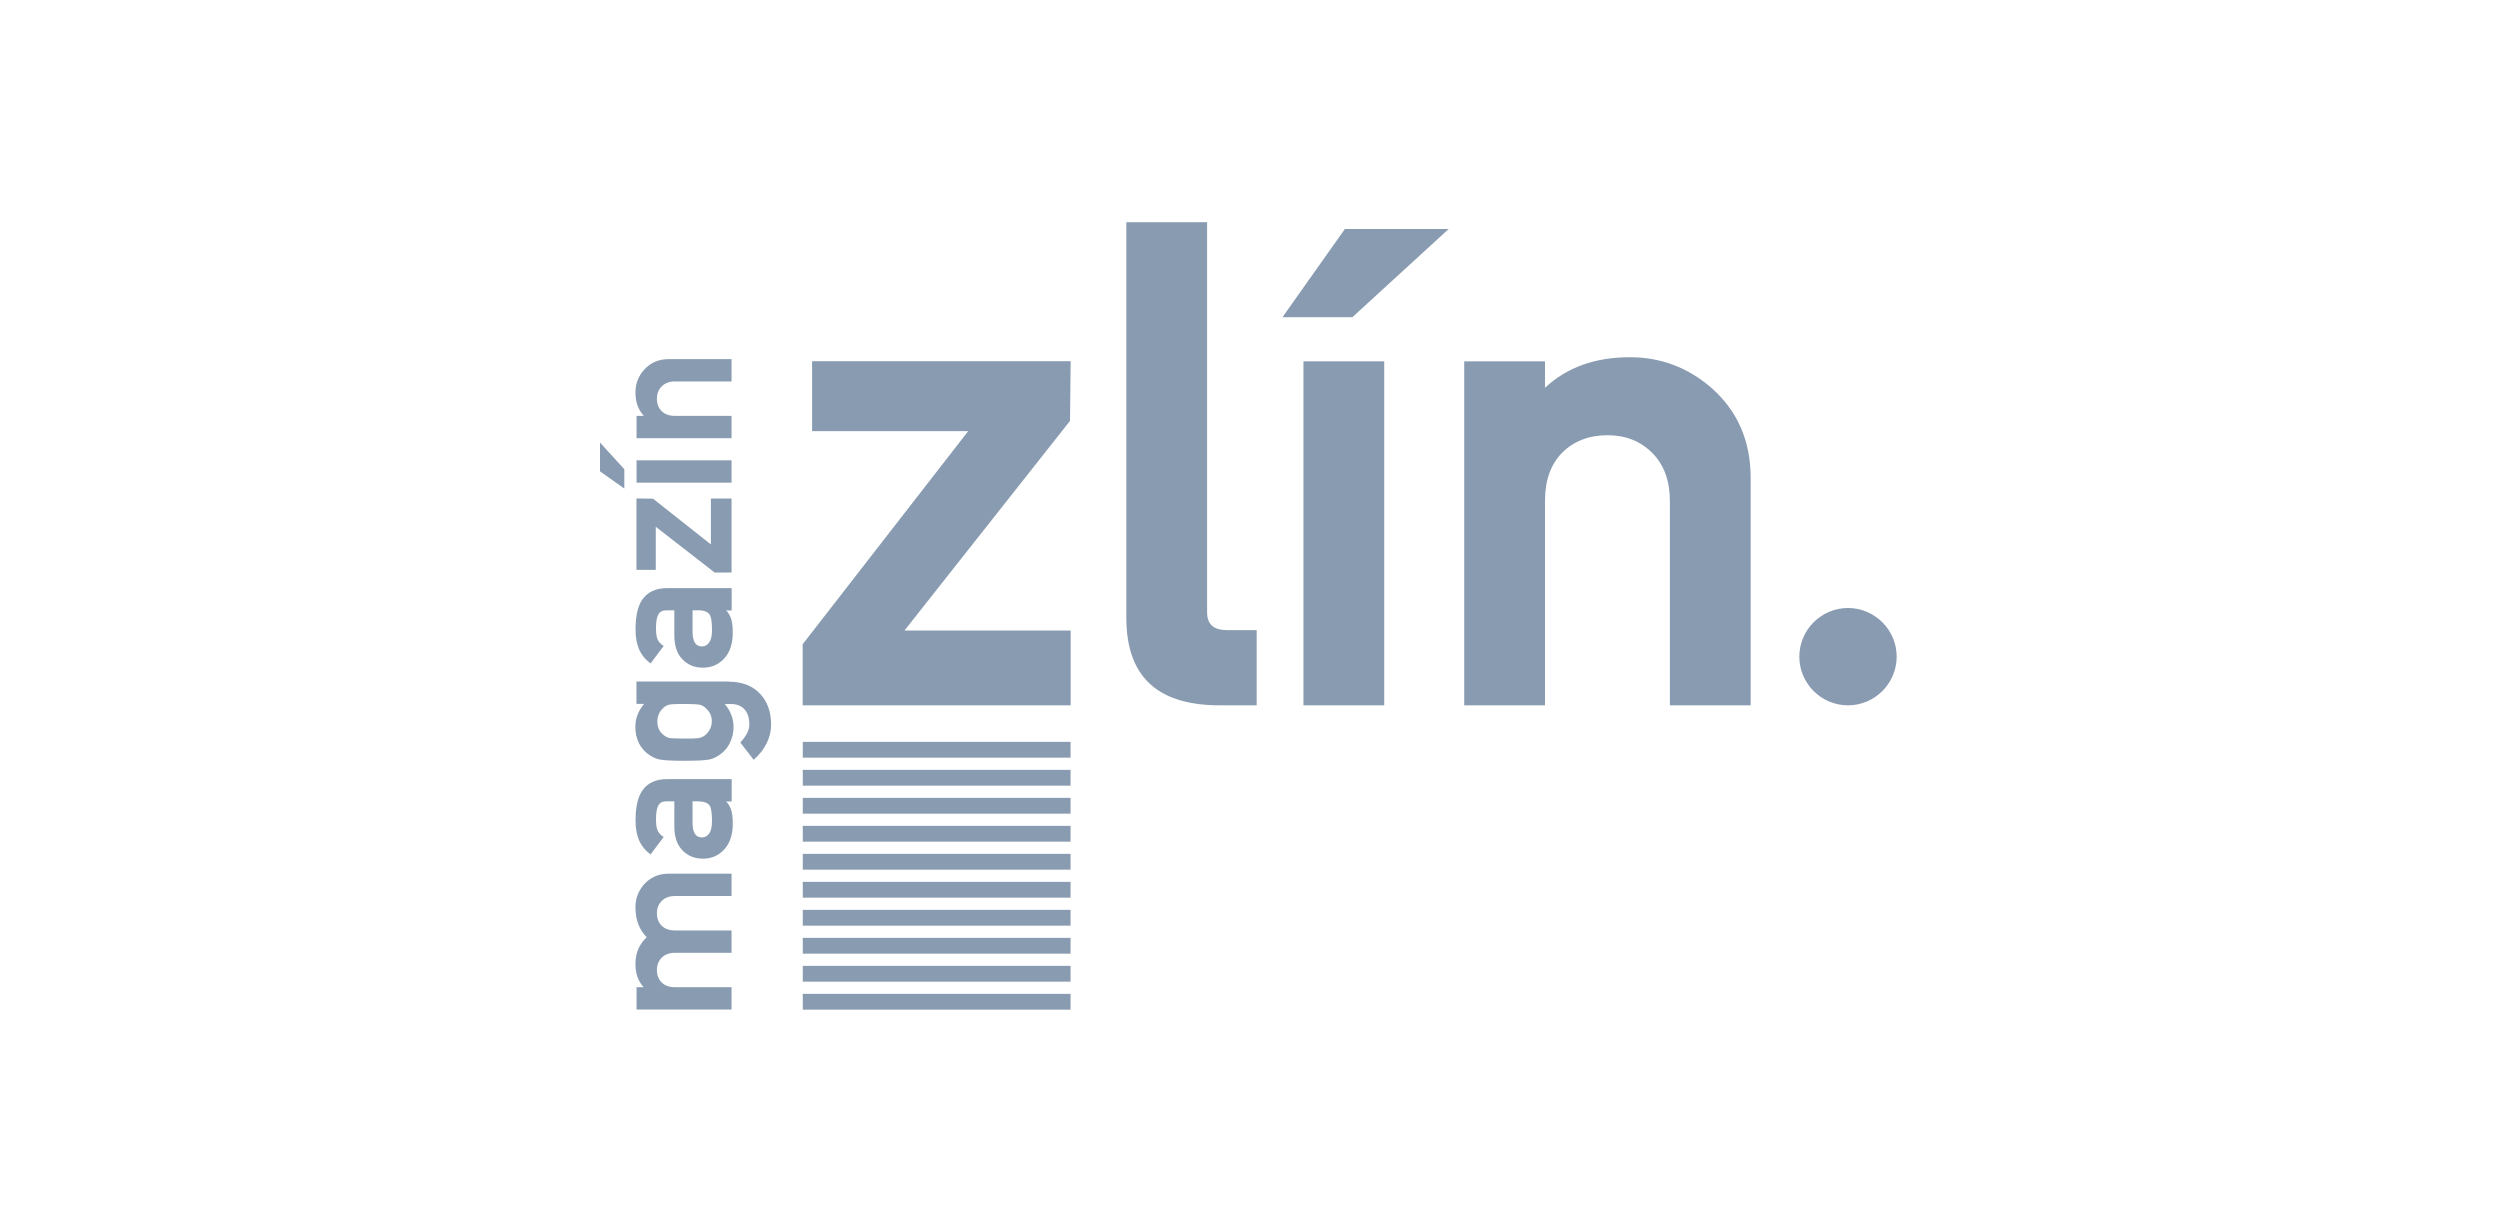 <svg width="225" height="110" viewBox="0 0 225 110" fill="none" xmlns="http://www.w3.org/2000/svg">
<path fill-rule="evenodd" clip-rule="evenodd" d="M166.32 54.72C168.73 54.72 170.7 56.69 170.7 59.1C170.7 61.51 168.73 63.48 166.32 63.48C163.91 63.48 161.94 61.51 161.94 59.1C161.94 56.69 163.91 54.72 166.32 54.72ZM139.05 34.9C141.01 33.07 143.55 32.15 146.69 32.15C149.46 32.15 151.9 33.07 154.02 34.9C156.38 36.98 157.56 39.68 157.56 43.02V63.48H150.29V45.1C150.29 43.27 149.76 41.82 148.7 40.76C147.64 39.7 146.3 39.17 144.67 39.17C143.04 39.17 141.65 39.69 140.61 40.73C139.57 41.77 139.05 43.22 139.05 45.1V63.48H131.78V32.52H139.05V34.9ZM130.38 20.61L121.71 28.55H115.42L121.04 20.61H130.38ZM117.31 63.48V32.52H124.58V63.48H117.31ZM113.1 63.48H109.8C107.15 63.48 105.14 62.91 103.75 61.77C102.16 60.47 101.37 58.41 101.37 55.6V20H108.64V55.12C108.64 56.18 109.23 56.71 110.41 56.71H113.1V63.49V63.48ZM96.36 63.48H72.24V57.98L87.14 38.8H73.09V32.51H96.36L96.3 37.88L81.4 56.75H96.36V63.47V63.48ZM96.35 89.45V90.87H72.25V89.45H96.35ZM96.35 84.41V85.83H72.25V84.41H96.35ZM96.35 86.93V88.35H72.25V86.93H96.35ZM96.35 81.89V83.31H72.25V81.89H96.35ZM96.35 79.37V80.79H72.25V79.37H96.35ZM96.35 76.85V78.27H72.25V76.85H96.35ZM96.35 74.33V75.75H72.25V74.33H96.35ZM96.35 71.81V73.23H72.25V71.81H96.35ZM96.35 69.29V70.71H72.25V69.29H96.35ZM96.35 66.77V68.19H72.25V66.77H96.35Z" fill="#889BB0"/>
<path d="M57.95 37.43C57.44 36.89 57.19 36.19 57.19 35.32C57.19 34.56 57.44 33.88 57.95 33.3C58.52 32.65 59.27 32.32 60.19 32.32H65.84V34.33H60.76C60.25 34.33 59.85 34.48 59.56 34.77C59.27 35.06 59.12 35.43 59.12 35.88C59.12 36.33 59.26 36.72 59.55 37C59.84 37.29 60.24 37.43 60.76 37.43H65.84V39.44H57.29V37.43H57.95ZM54 39.83L56.19 42.23V43.97L54 42.42V39.84V39.83ZM65.84 41.43V43.44H57.29V41.43H65.84ZM65.84 44.87V51.53H64.32L59.02 47.41V51.29H57.28V44.86L58.77 44.88L63.98 49V44.87H65.84ZM65.34 54.93C65.54 55.12 65.69 55.37 65.8 55.68C65.9 55.99 65.95 56.41 65.95 56.94C65.95 57.92 65.7 58.69 65.19 59.25C64.68 59.81 64.04 60.09 63.27 60.09C62.5 60.09 61.91 59.84 61.42 59.34C60.93 58.84 60.69 58.12 60.69 57.17V54.93H59.95C59.61 54.93 59.38 55.06 59.24 55.32C59.1 55.58 59.04 55.99 59.04 56.55C59.04 56.97 59.08 57.29 59.17 57.52C59.26 57.75 59.45 57.96 59.73 58.14L58.55 59.71C58.07 59.35 57.72 58.92 57.51 58.42C57.3 57.92 57.2 57.33 57.2 56.64C57.2 55.45 57.4 54.55 57.81 53.96C58.28 53.28 59.03 52.93 60.05 52.93H65.85V54.94H65.34V54.93ZM62.79 54.93H62.33V56.85C62.33 57.74 62.61 58.18 63.17 58.18C63.44 58.18 63.66 58.06 63.83 57.82C64 57.58 64.08 57.21 64.08 56.71C64.08 56 64.01 55.54 63.88 55.33C63.71 55.06 63.35 54.92 62.78 54.92M61.61 63.36C61.05 63.36 60.65 63.36 60.41 63.39C60.17 63.41 59.94 63.5 59.73 63.68C59.57 63.82 59.45 63.97 59.36 64.14C59.22 64.39 59.16 64.65 59.16 64.92C59.16 65.16 59.2 65.38 59.28 65.58C59.36 65.78 59.5 65.97 59.72 66.15C59.93 66.33 60.17 66.43 60.42 66.44C60.67 66.46 61.07 66.47 61.62 66.47C62.17 66.47 62.54 66.47 62.78 66.44C63.03 66.42 63.26 66.33 63.47 66.16C63.63 66.02 63.77 65.86 63.88 65.65C64 65.45 64.06 65.2 64.06 64.91C64.06 64.62 64 64.39 63.89 64.19C63.78 63.99 63.63 63.82 63.46 63.68C63.29 63.53 63.1 63.44 62.9 63.41C62.7 63.38 62.27 63.36 61.61 63.36ZM65.57 61.35C66.82 61.35 67.79 61.74 68.47 62.51C69.09 63.21 69.4 64.11 69.4 65.21C69.4 65.79 69.27 66.35 69 66.89C68.74 67.42 68.35 67.92 67.83 68.38L66.63 66.83C66.88 66.56 67.07 66.29 67.22 66.02C67.37 65.75 67.44 65.47 67.44 65.18C67.44 64.62 67.3 64.17 67.01 63.85C66.72 63.52 66.3 63.36 65.75 63.36H65.23C65.48 63.65 65.67 63.97 65.81 64.32C65.95 64.67 66.02 65.04 66.02 65.43C66.02 65.96 65.9 66.45 65.67 66.9C65.48 67.27 65.23 67.58 64.93 67.81C64.58 68.09 64.23 68.27 63.87 68.35C63.51 68.43 62.76 68.47 61.61 68.47C60.46 68.47 59.71 68.43 59.34 68.35C58.97 68.27 58.61 68.09 58.25 67.81C57.94 67.56 57.7 67.26 57.52 66.92C57.3 66.48 57.18 65.99 57.18 65.43C57.18 64.67 57.44 63.97 57.97 63.35H57.28V61.34H65.56L65.57 61.35ZM65.34 72.12C65.54 72.31 65.69 72.56 65.8 72.87C65.9 73.18 65.95 73.6 65.95 74.13C65.95 75.11 65.7 75.88 65.19 76.44C64.68 77 64.04 77.28 63.27 77.28C62.5 77.28 61.91 77.03 61.42 76.53C60.93 76.03 60.69 75.31 60.69 74.36V72.12H59.95C59.61 72.12 59.38 72.25 59.24 72.51C59.1 72.77 59.04 73.18 59.04 73.74C59.04 74.15 59.08 74.48 59.17 74.71C59.26 74.94 59.45 75.15 59.73 75.33L58.55 76.9C58.07 76.54 57.72 76.11 57.51 75.61C57.3 75.11 57.2 74.52 57.2 73.83C57.2 72.64 57.4 71.74 57.81 71.15C58.28 70.46 59.03 70.12 60.05 70.12H65.85V72.13H65.34V72.12ZM62.79 72.12H62.33V74.04C62.33 74.93 62.61 75.37 63.17 75.37C63.44 75.37 63.66 75.25 63.83 75.01C64 74.77 64.08 74.4 64.08 73.9C64.08 73.19 64.01 72.73 63.88 72.52C63.71 72.25 63.35 72.12 62.78 72.12M57.95 88.87C57.44 88.33 57.19 87.63 57.19 86.76C57.19 86.22 57.29 85.75 57.48 85.34C57.63 85.01 57.87 84.68 58.2 84.34C57.53 83.68 57.19 82.78 57.19 81.64C57.19 80.88 57.44 80.2 57.95 79.61C58.52 78.96 59.27 78.63 60.19 78.63H65.84V80.64H60.76C60.25 80.64 59.85 80.79 59.56 81.08C59.27 81.37 59.12 81.74 59.12 82.19C59.12 82.64 59.26 83.03 59.55 83.31C59.84 83.6 60.24 83.74 60.76 83.74H65.84V85.75H60.76C60.25 85.75 59.85 85.9 59.56 86.19C59.27 86.48 59.12 86.85 59.12 87.3C59.12 87.75 59.26 88.14 59.55 88.42C59.84 88.71 60.24 88.85 60.76 88.85H65.84V90.86H57.29V88.85H57.95V88.87Z" fill="#889BB0"/>
</svg>
